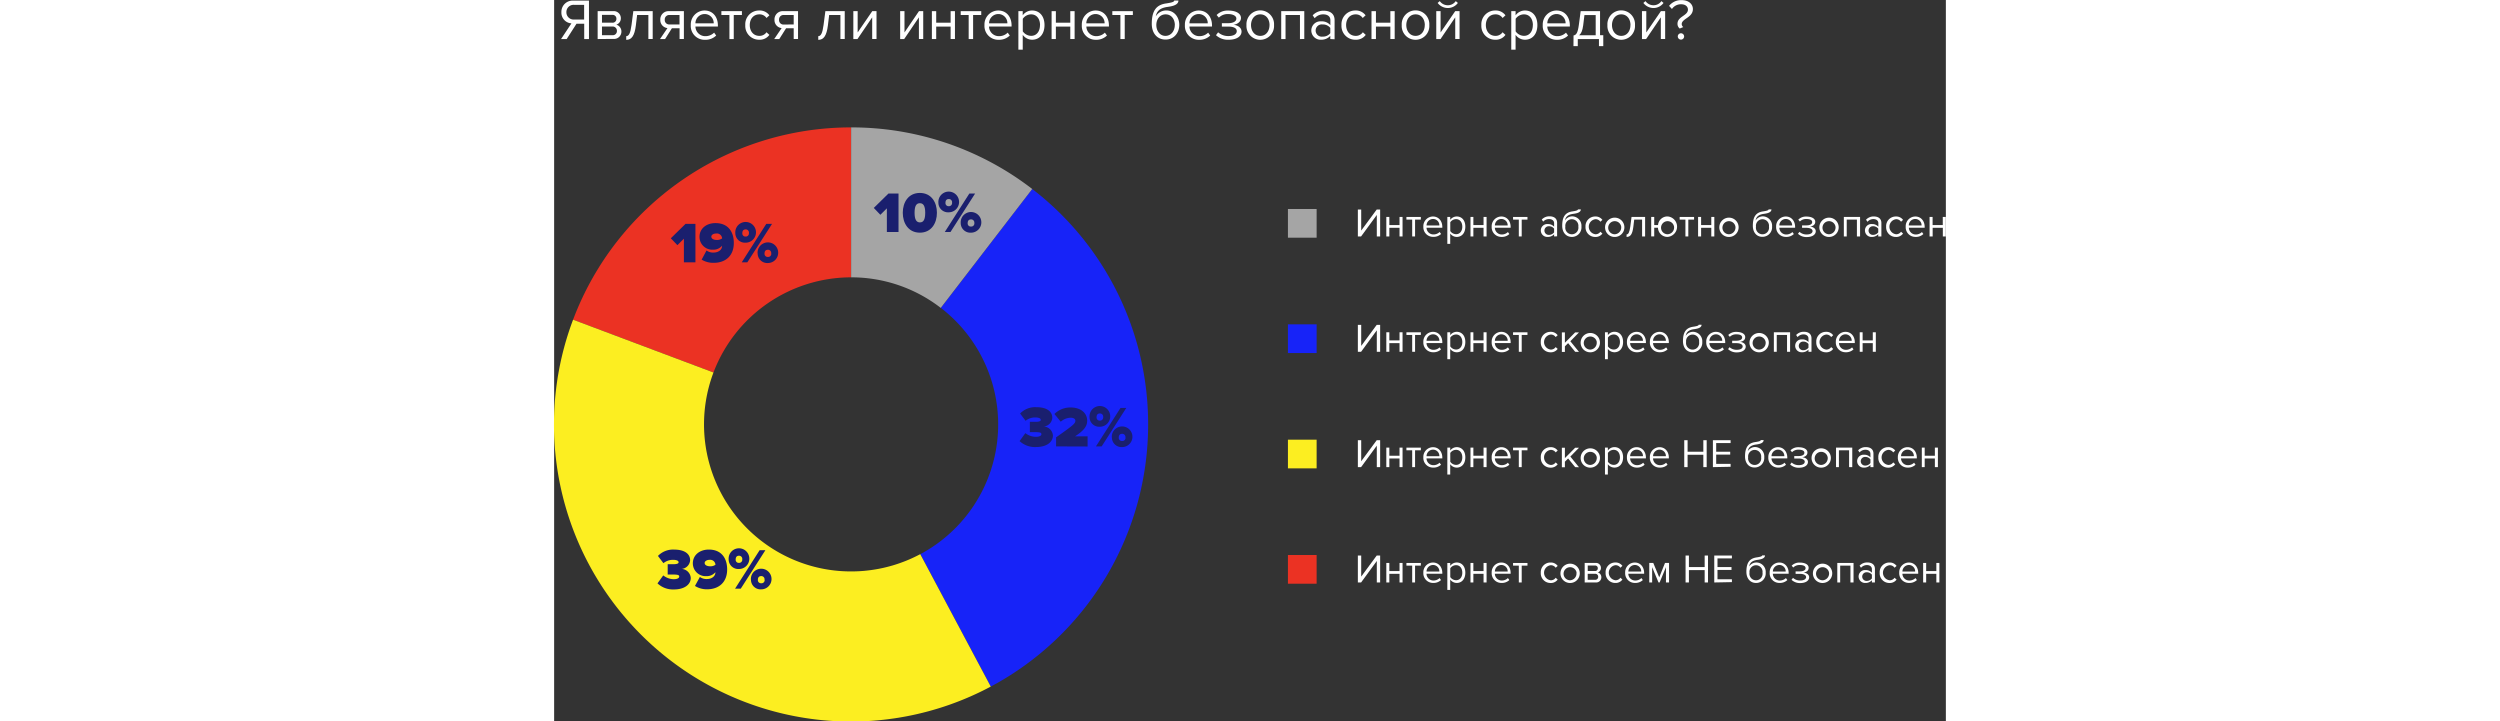 <svg id="Слой_2" data-name="Слой 2" xmlns="http://www.w3.org/2000/svg" viewBox="0 0 482.65 250.18" width="867"><rect x="0" y="0" width="482.65" height="250.18" fill="#333333" stroke="none"/><defs><style>.cls-1{fill:#1723f8;}.cls-2{fill:#eb3223;}.cls-3{fill:#fcee21;}.cls-4{fill:#fff;}.cls-5{fill:#a5a5a5;}.cls-6{fill:#1a1f6e;}</style></defs><title>what-01</title><path class="cls-1" d="M206,150.31a103,103,0,0,1-54.58,90.93L127,195.31a51,51,0,0,0,7.11-85.4L165.8,68.67A102.8,102.8,0,0,1,206,150.31Z" transform="translate(0 -3.13)"/><path class="cls-2" d="M103,47.31v52a51.09,51.09,0,0,0-47.74,33L6.57,114A103,103,0,0,1,103,47.31Z" transform="translate(0 -3.13)"/><path class="cls-3" d="M151.42,241.24A103,103,0,0,1,6.57,114l48.69,18.31a51,51,0,0,0,71.71,63Z" transform="translate(0 -3.13)"/><path class="cls-4" d="M2.4,16.67,6,11.23A3.7,3.7,0,0,1,2.52,7.35a3.89,3.89,0,0,1,4.2-4h5.36V16.67H10.43v-5.3H7.75l-3.4,5.3Zm8-6.76V4.81H6.91A2.49,2.49,0,0,0,4.25,7.35,2.51,2.51,0,0,0,6.91,9.91Z" transform="translate(0 -3.13)"/><path class="cls-4" d="M15.09,16.67V7h5.32a2.44,2.44,0,0,1,2.72,2.48,2.25,2.25,0,0,1-1.56,2.2A2.47,2.47,0,0,1,23.33,14a2.54,2.54,0,0,1-2.82,2.62Zm6.5-7a1.3,1.3,0,0,0-1.44-1.38H16.59V11h3.56A1.3,1.3,0,0,0,21.59,9.71Zm.18,4.16a1.46,1.46,0,0,0-1.56-1.5H16.59v3h3.62A1.41,1.41,0,0,0,21.77,13.87Z" transform="translate(0 -3.13)"/><path class="cls-4" d="M25,15.67c.9,0,1.46-1,1.84-3.9L27.46,7h6.72v9.66h-1.5V8.33h-3.9l-.44,3.62c-.44,3.6-1.48,5-3.34,5Z" transform="translate(0 -3.13)"/><path class="cls-4" d="M36.72,16.67l2.58-3.8A2.77,2.77,0,0,1,36.82,10a2.85,2.85,0,0,1,3.06-3H45v9.66h-1.5V12.93H40.84l-2.36,3.74Zm6.76-5.06V8.33H40A1.55,1.55,0,0,0,38.36,10,1.53,1.53,0,0,0,40,11.61Z" transform="translate(0 -3.13)"/><path class="cls-4" d="M47.39,11.83a4.83,4.83,0,0,1,4.76-5.06c2.92,0,4.64,2.28,4.64,5.18v.38H49a3.4,3.4,0,0,0,3.48,3.34,4.23,4.23,0,0,0,3-1.22l.72,1a5.25,5.25,0,0,1-3.84,1.48A4.79,4.79,0,0,1,47.39,11.83ZM52.13,8A3.22,3.22,0,0,0,49,11.23h6.34A3.13,3.13,0,0,0,52.13,8Z" transform="translate(0 -3.13)"/><path class="cls-4" d="M60.79,16.67V8.33H58V7h7.12V8.33H62.29v8.34Z" transform="translate(0 -3.13)"/><path class="cls-4" d="M66.29,11.83a4.77,4.77,0,0,1,4.82-5.06,4.13,4.13,0,0,1,3.54,1.68l-1,.92a2.86,2.86,0,0,0-2.46-1.26c-2.06,0-3.34,1.58-3.34,3.72s1.28,3.74,3.34,3.74a2.91,2.91,0,0,0,2.46-1.26l1,.92a4.13,4.13,0,0,1-3.54,1.68A4.78,4.78,0,0,1,66.29,11.83Z" transform="translate(0 -3.13)"/><path class="cls-4" d="M76.32,16.67l2.58-3.8A2.77,2.77,0,0,1,76.42,10a2.85,2.85,0,0,1,3.06-3h5.1v9.66h-1.5V12.93H80.44l-2.36,3.74Zm6.76-5.06V8.33H79.64A1.55,1.55,0,0,0,78,10a1.53,1.53,0,0,0,1.68,1.64Z" transform="translate(0 -3.13)"/><path class="cls-4" d="M91.6,15.67c.9,0,1.46-1,1.84-3.9L94.06,7h6.72v9.66h-1.5V8.33h-3.9l-.44,3.62c-.44,3.6-1.48,5-3.34,5Z" transform="translate(0 -3.13)"/><path class="cls-4" d="M103.76,16.67V7h1.5v7.38L110.32,7h1.48v9.66h-1.5V9.15l-5.1,7.52Z" transform="translate(0 -3.13)"/><path class="cls-4" d="M120,16.67V7h1.5v7.38L126.52,7H128v9.66h-1.5V9.15l-5.1,7.52Z" transform="translate(0 -3.13)"/><path class="cls-4" d="M131,16.67V7h1.5v4h5V7H139v9.66h-1.5V12.35h-5v4.32Z" transform="translate(0 -3.13)"/><path class="cls-4" d="M143.76,16.67V8.33H141V7h7.12V8.33h-2.82v8.34Z" transform="translate(0 -3.13)"/><path class="cls-4" d="M149.24,11.83A4.83,4.83,0,0,1,154,6.77c2.92,0,4.64,2.28,4.64,5.18v.38h-7.82a3.4,3.4,0,0,0,3.48,3.34,4.22,4.22,0,0,0,3-1.22l.72,1a5.25,5.25,0,0,1-3.84,1.48A4.79,4.79,0,0,1,149.24,11.83ZM154,8a3.22,3.22,0,0,0-3.16,3.22h6.34A3.13,3.13,0,0,0,154,8Z" transform="translate(0 -3.13)"/><path class="cls-4" d="M162.51,15.21v5.14H161V7h1.5V8.45a4,4,0,0,1,3.26-1.68c2.54,0,4.3,1.92,4.3,5.06s-1.76,5.08-4.3,5.08A4,4,0,0,1,162.51,15.21Zm6-3.38c0-2.14-1.16-3.72-3.1-3.72a3.57,3.57,0,0,0-2.88,1.54V14a3.59,3.59,0,0,0,2.88,1.56C167.33,15.57,168.49,14,168.49,11.83Z" transform="translate(0 -3.13)"/><path class="cls-4" d="M172.52,16.67V7H174v4h5V7h1.5v9.66h-1.5V12.35h-5v4.32Z" transform="translate(0 -3.13)"/><path class="cls-4" d="M183,11.83a4.83,4.83,0,0,1,4.76-5.06c2.92,0,4.64,2.28,4.64,5.18v.38h-7.82A3.4,3.4,0,0,0,188,15.67a4.23,4.23,0,0,0,3-1.22l.72,1a5.25,5.25,0,0,1-3.84,1.48A4.79,4.79,0,0,1,183,11.83ZM187.72,8a3.22,3.22,0,0,0-3.16,3.22h6.34A3.13,3.13,0,0,0,187.72,8Z" transform="translate(0 -3.13)"/><path class="cls-4" d="M196.38,16.67V8.33h-2.8V7h7.12V8.33h-2.82v8.34Z" transform="translate(0 -3.13)"/><path class="cls-4" d="M207.26,11.39c0-4.7,1.7-6.64,5.06-7.08,2.12-.32,2.72-.58,2.72-1h1.46c0,1.58-2.16,2-3.8,2.22-2.86.4-3.72,1.64-4.06,3.28a4.25,4.25,0,0,1,3.64-2.06c2.74,0,4.52,2.3,4.52,5s-1.78,5.1-4.76,5.1S207.26,14.59,207.26,11.39Zm8,.42c0-1.94-1.14-3.7-3.2-3.7s-3.22,1.76-3.22,3.7S210,15.57,212,15.57,215.24,13.81,215.24,11.81Z" transform="translate(0 -3.13)"/><path class="cls-4" d="M218.75,11.83a4.83,4.83,0,0,1,4.76-5.06c2.92,0,4.64,2.28,4.64,5.18v.38h-7.82a3.4,3.4,0,0,0,3.48,3.34,4.22,4.22,0,0,0,3-1.22l.72,1a5.25,5.25,0,0,1-3.84,1.48A4.79,4.79,0,0,1,218.75,11.83ZM223.49,8a3.22,3.22,0,0,0-3.16,3.22h6.34A3.13,3.13,0,0,0,223.49,8Z" transform="translate(0 -3.13)"/><path class="cls-4" d="M229.53,15.33l.74-1a5.15,5.15,0,0,0,3.62,1.3c1.72,0,2.84-.66,2.84-1.68,0-1.2-1.34-1.6-3-1.6h-2.16V11.17h2.16c1.6,0,2.86-.52,2.86-1.62,0-.92-1.22-1.54-2.82-1.54a4.28,4.28,0,0,0-3.24,1.24l-.78-.92a5.34,5.34,0,0,1,4-1.54c2.6,0,4.44.94,4.44,2.58,0,1.44-1.46,2.22-2.6,2.36,1.12.08,2.8.76,2.8,2.36s-1.64,2.82-4.42,2.82A6,6,0,0,1,229.53,15.33Z" transform="translate(0 -3.13)"/><path class="cls-4" d="M240.1,11.83a4.79,4.79,0,1,1,9.56,0,4.79,4.79,0,1,1-9.56,0Zm8,0c0-2-1.14-3.72-3.2-3.72s-3.22,1.76-3.22,3.72,1.16,3.74,3.22,3.74S248.09,13.81,248.09,11.83Z" transform="translate(0 -3.13)"/><path class="cls-4" d="M258.65,16.67V8.33h-5v8.34h-1.5V7h8v9.66Z" transform="translate(0 -3.13)"/><path class="cls-4" d="M269.17,16.67v-1.1a4.18,4.18,0,0,1-3.2,1.34,3.22,3.22,0,0,1-3.38-3.2A3.17,3.17,0,0,1,266,10.53a4,4,0,0,1,3.2,1.32V10.11c0-1.3-1-2-2.44-2a3.84,3.84,0,0,0-3,1.34l-.7-1a5.06,5.06,0,0,1,3.86-1.6c2,0,3.74.92,3.74,3.26v6.64Zm0-2V12.81a3.24,3.24,0,0,0-2.66-1.2,2.13,2.13,0,1,0,0,4.22A3.24,3.24,0,0,0,269.17,14.63Z" transform="translate(0 -3.13)"/><path class="cls-4" d="M273.05,11.83a4.77,4.77,0,0,1,4.82-5.06,4.14,4.14,0,0,1,3.54,1.68l-1,.92A2.87,2.87,0,0,0,278,8.11c-2.06,0-3.34,1.58-3.34,3.72s1.28,3.74,3.34,3.74a2.91,2.91,0,0,0,2.46-1.26l1,.92a4.14,4.14,0,0,1-3.54,1.68A4.78,4.78,0,0,1,273.05,11.83Z" transform="translate(0 -3.13)"/><path class="cls-4" d="M283.46,16.67V7H285v4h5V7h1.5v9.66H290V12.35h-5v4.32Z" transform="translate(0 -3.13)"/><path class="cls-4" d="M293.95,11.83a4.79,4.79,0,1,1,9.56,0,4.79,4.79,0,1,1-9.56,0Zm8,0c0-2-1.14-3.72-3.2-3.72s-3.22,1.76-3.22,3.72,1.16,3.74,3.22,3.74S301.93,13.81,301.93,11.83Z" transform="translate(0 -3.13)"/><path class="cls-4" d="M305.92,16.67V7h1.5v7.38L312.49,7H314v9.66h-1.5V9.15l-5.1,7.52Zm4-10.76a4.41,4.41,0,0,1-3.52-1.76l.74-.64a3.37,3.37,0,0,0,2.78,1.44,3.28,3.28,0,0,0,2.76-1.44l.74.64A4.32,4.32,0,0,1,309.95,5.91Z" transform="translate(0 -3.13)"/><path class="cls-4" d="M321.56,11.83a4.77,4.77,0,0,1,4.82-5.06,4.13,4.13,0,0,1,3.54,1.68l-1,.92a2.86,2.86,0,0,0-2.46-1.26c-2.06,0-3.34,1.58-3.34,3.72s1.28,3.74,3.34,3.74a2.91,2.91,0,0,0,2.46-1.26l1,.92a4.13,4.13,0,0,1-3.54,1.68A4.78,4.78,0,0,1,321.56,11.83Z" transform="translate(0 -3.13)"/><path class="cls-4" d="M333.43,15.21v5.14h-1.5V7h1.5V8.45a4,4,0,0,1,3.26-1.68c2.54,0,4.3,1.92,4.3,5.06s-1.76,5.08-4.3,5.08A4,4,0,0,1,333.43,15.21Zm6-3.38c0-2.14-1.16-3.72-3.1-3.72a3.57,3.57,0,0,0-2.88,1.54V14a3.59,3.59,0,0,0,2.88,1.56C338.25,15.57,339.41,14,339.41,11.83Z" transform="translate(0 -3.13)"/><path class="cls-4" d="M342.85,11.83a4.83,4.83,0,0,1,4.76-5.06c2.92,0,4.64,2.28,4.64,5.18v.38h-7.82a3.4,3.4,0,0,0,3.48,3.34,4.22,4.22,0,0,0,3-1.22l.72,1a5.25,5.25,0,0,1-3.84,1.48A4.79,4.79,0,0,1,342.85,11.83ZM347.59,8a3.22,3.22,0,0,0-3.16,3.22h6.34A3.13,3.13,0,0,0,347.59,8Z" transform="translate(0 -3.13)"/><path class="cls-4" d="M353.53,15.43c.9-.16,1.46-.8,1.84-3.66L356,7h6.72v8.34h1.12v3.78h-1.5V16.67H355v2.46h-1.5Zm3.34-3.48c-.24,1.82-.7,2.84-1.4,3.4h5.74v-7h-3.9Z" transform="translate(0 -3.13)"/><path class="cls-4" d="M365.28,11.83a4.79,4.79,0,1,1,9.56,0,4.79,4.79,0,1,1-9.56,0Zm8,0c0-2-1.14-3.72-3.2-3.72s-3.22,1.76-3.22,3.72,1.16,3.74,3.22,3.74S373.26,13.81,373.26,11.83Z" transform="translate(0 -3.13)"/><path class="cls-4" d="M377.26,16.67V7h1.5v7.38L383.82,7h1.48v9.66h-1.5V9.15l-5.1,7.52Zm4-10.76a4.41,4.41,0,0,1-3.52-1.76l.74-.64a3.36,3.36,0,0,0,2.78,1.44A3.28,3.28,0,0,0,384,3.51l.74.64A4.32,4.32,0,0,1,381.28,5.91Z" transform="translate(0 -3.13)"/><path class="cls-4" d="M389.58,11.35c0-2.54,3.62-2.76,3.62-4.88,0-1-.78-1.86-2.36-1.86a3.72,3.72,0,0,0-3.18,1.64l-1-1.08a5.31,5.31,0,0,1,4.34-2c2.44,0,3.92,1.38,3.92,3.1,0,3-3.88,3.28-3.88,5.24a1.33,1.33,0,0,0,.54,1l-1.22.52A2.06,2.06,0,0,1,389.58,11.35Zm.1,4.42a1.1,1.1,0,1,1,1.1,1.1A1.11,1.11,0,0,1,389.68,15.77Z" transform="translate(0 -3.13)"/><path class="cls-4" d="M278.73,85.13V75.79h1.16v7.3l5.38-7.3h1.19v9.34H285.3V77.68l-5.45,7.45Z" transform="translate(0 -3.13)"/><path class="cls-4" d="M288.6,85.13V78.37h1.05v2.82h3.53V78.37h1.05v6.77h-1.05v-3h-3.53v3Z" transform="translate(0 -3.13)"/><path class="cls-4" d="M297.57,85.13V79.29h-2v-.92h5v.92h-2v5.84Z" transform="translate(0 -3.13)"/><path class="cls-4" d="M301.44,81.75a3.38,3.38,0,0,1,3.33-3.54c2,0,3.25,1.6,3.25,3.63v.27h-5.48A2.38,2.38,0,0,0,305,84.43a3,3,0,0,0,2.09-.85l.5.69a3.68,3.68,0,0,1-2.69,1A3.35,3.35,0,0,1,301.44,81.75Zm3.32-2.68a2.26,2.26,0,0,0-2.21,2.26H307A2.19,2.19,0,0,0,304.76,79.07Z" transform="translate(0 -3.13)"/><path class="cls-4" d="M310.76,84.11v3.6h-1V78.37h1v1A2.83,2.83,0,0,1,313,78.2c1.78,0,3,1.34,3,3.54s-1.23,3.56-3,3.56A2.78,2.78,0,0,1,310.76,84.11Zm4.19-2.37c0-1.5-.81-2.61-2.17-2.61a2.5,2.5,0,0,0-2,1.08v3.05a2.51,2.51,0,0,0,2,1.09C314.13,84.36,314.95,83.24,314.95,81.75Z" transform="translate(0 -3.13)"/><path class="cls-4" d="M317.79,85.13V78.37h1v2.82h3.53V78.37h1.05v6.77h-1.05v-3h-3.53v3Z" transform="translate(0 -3.13)"/><path class="cls-4" d="M325.14,81.75a3.38,3.38,0,0,1,3.33-3.54c2,0,3.25,1.6,3.25,3.63v.27h-5.48a2.38,2.38,0,0,0,2.44,2.34,3,3,0,0,0,2.09-.85l.5.69a3.67,3.67,0,0,1-2.69,1A3.35,3.35,0,0,1,325.14,81.75Zm3.32-2.68a2.26,2.26,0,0,0-2.21,2.26h4.44A2.19,2.19,0,0,0,328.46,79.07Z" transform="translate(0 -3.13)"/><path class="cls-4" d="M334.55,85.13V79.29h-2v-.92h5v.92h-2v5.84Z" transform="translate(0 -3.13)"/><path class="cls-4" d="M346.79,85.13v-.77a2.92,2.92,0,0,1-2.24.94,2.25,2.25,0,0,1-2.37-2.24,2.22,2.22,0,0,1,2.37-2.23,2.83,2.83,0,0,1,2.24.92V80.54c0-.91-.73-1.43-1.71-1.43A2.68,2.68,0,0,0,343,80l-.49-.73a3.54,3.54,0,0,1,2.7-1.12c1.43,0,2.62.64,2.62,2.28v4.65Zm0-1.43V82.43a2.26,2.26,0,0,0-1.86-.84,1.49,1.49,0,1,0,0,3A2.26,2.26,0,0,0,346.79,83.71Z" transform="translate(0 -3.13)"/><path class="cls-4" d="M349.6,81.44c0-3.29,1.19-4.65,3.54-5,1.49-.22,1.91-.41,1.91-.69h1c0,1.11-1.51,1.4-2.66,1.55-2,.28-2.61,1.15-2.84,2.3a3,3,0,0,1,2.55-1.44,3.27,3.27,0,0,1,3.17,3.53A3.32,3.32,0,0,1,353,85.3C350.88,85.3,349.6,83.68,349.6,81.44Zm5.59.29a2.27,2.27,0,1,0-4.5,0,2.28,2.28,0,1,0,4.5,0Z" transform="translate(0 -3.13)"/><path class="cls-4" d="M357.68,81.75a3.34,3.34,0,0,1,3.38-3.54,2.9,2.9,0,0,1,2.48,1.18l-.7.64a2,2,0,0,0-1.72-.88,2.63,2.63,0,0,0,0,5.22,2,2,0,0,0,1.72-.88l.7.64a2.9,2.9,0,0,1-2.48,1.18A3.35,3.35,0,0,1,357.68,81.75Z" transform="translate(0 -3.13)"/><path class="cls-4" d="M364.47,81.75a3.35,3.35,0,1,1,3.35,3.56A3.32,3.32,0,0,1,364.47,81.75Zm5.59,0a2.27,2.27,0,1,0-2.24,2.62A2.35,2.35,0,0,0,370.05,81.75Z" transform="translate(0 -3.13)"/><path class="cls-4" d="M371.92,84.43c.63,0,1-.73,1.29-2.73l.43-3.33h4.71v6.77H377.3V79.29h-2.73l-.31,2.54c-.31,2.52-1,3.47-2.34,3.47Z" transform="translate(0 -3.13)"/><path class="cls-4" d="M382.81,82.11h-1.3v3h-1.05V78.37h1.05v2.82h1.32a3.26,3.26,0,0,1,3.31-3,3.56,3.56,0,0,1,0,7.1A3.27,3.27,0,0,1,382.81,82.11Zm5.58-.36a2.27,2.27,0,1,0-2.26,2.62A2.35,2.35,0,0,0,388.39,81.75Z" transform="translate(0 -3.13)"/><path class="cls-4" d="M392.33,85.13V79.29h-2v-.92h5v.92h-2v5.84Z" transform="translate(0 -3.13)"/><path class="cls-4" d="M396.72,85.13V78.37h1.05v2.82h3.53V78.37h1.05v6.77H401.3v-3h-3.53v3Z" transform="translate(0 -3.13)"/><path class="cls-4" d="M404.09,81.75a3.35,3.35,0,1,1,3.35,3.56A3.32,3.32,0,0,1,404.09,81.75Zm5.59,0a2.27,2.27,0,1,0-2.24,2.62A2.35,2.35,0,0,0,409.68,81.75Z" transform="translate(0 -3.13)"/><path class="cls-4" d="M415.71,81.44c0-3.29,1.19-4.65,3.54-5,1.48-.22,1.91-.41,1.91-.69h1c0,1.11-1.51,1.4-2.66,1.55-2,.28-2.61,1.15-2.84,2.3a3,3,0,0,1,2.55-1.44,3.27,3.27,0,0,1,3.17,3.53,3.32,3.32,0,0,1-3.33,3.57C417,85.3,415.71,83.68,415.71,81.44Zm5.59.29a2.27,2.27,0,1,0-4.5,0,2.28,2.28,0,1,0,4.5,0Z" transform="translate(0 -3.13)"/><path class="cls-4" d="M423.79,81.75a3.38,3.38,0,0,1,3.33-3.54c2,0,3.25,1.6,3.25,3.63v.27H424.9a2.38,2.38,0,0,0,2.44,2.34,3,3,0,0,0,2.09-.85l.5.69a3.67,3.67,0,0,1-2.69,1A3.35,3.35,0,0,1,423.79,81.75Zm3.32-2.68a2.26,2.26,0,0,0-2.21,2.26h4.44A2.19,2.19,0,0,0,427.11,79.07Z" transform="translate(0 -3.13)"/><path class="cls-4" d="M431.36,84.2l.52-.67a3.6,3.6,0,0,0,2.54.91c1.2,0,2-.46,2-1.18s-.94-1.12-2.13-1.12h-1.51v-.85h1.51c1.12,0,2-.36,2-1.13s-.85-1.08-2-1.08a3,3,0,0,0-2.27.87l-.55-.64a3.73,3.73,0,0,1,2.77-1.08c1.82,0,3.11.66,3.11,1.81s-1,1.55-1.82,1.65c.78.06,2,.53,2,1.65s-1.15,2-3.1,2A4.19,4.19,0,0,1,431.36,84.2Z" transform="translate(0 -3.13)"/><path class="cls-4" d="M438.79,81.75a3.35,3.35,0,1,1,3.35,3.56A3.32,3.32,0,0,1,438.79,81.75Zm5.59,0a2.27,2.27,0,1,0-2.24,2.62A2.35,2.35,0,0,0,444.38,81.75Z" transform="translate(0 -3.13)"/><path class="cls-4" d="M451.8,85.13V79.29h-3.53v5.84h-1V78.37h5.63v6.77Z" transform="translate(0 -3.13)"/><path class="cls-4" d="M459.2,85.13v-.77a2.93,2.93,0,0,1-2.24.94,2.25,2.25,0,0,1-2.37-2.24A2.22,2.22,0,0,1,457,80.83a2.83,2.83,0,0,1,2.24.92V80.54c0-.91-.73-1.43-1.71-1.43a2.69,2.69,0,0,0-2.07.94l-.49-.73a3.54,3.54,0,0,1,2.7-1.12c1.43,0,2.62.64,2.62,2.28v4.65Zm0-1.43V82.43a2.27,2.27,0,0,0-1.86-.84,1.49,1.49,0,1,0,0,3A2.27,2.27,0,0,0,459.2,83.71Z" transform="translate(0 -3.13)"/><path class="cls-4" d="M461.94,81.75a3.34,3.34,0,0,1,3.38-3.54,2.9,2.9,0,0,1,2.48,1.18l-.7.64a2,2,0,0,0-1.72-.88,2.63,2.63,0,0,0,0,5.22,2,2,0,0,0,1.72-.88l.7.64a2.9,2.9,0,0,1-2.48,1.18A3.35,3.35,0,0,1,461.94,81.75Z" transform="translate(0 -3.13)"/><path class="cls-4" d="M468.72,81.75a3.38,3.38,0,0,1,3.33-3.54c2,0,3.25,1.6,3.25,3.63v.27h-5.48a2.38,2.38,0,0,0,2.44,2.34,3,3,0,0,0,2.09-.85l.5.69a3.67,3.67,0,0,1-2.69,1A3.35,3.35,0,0,1,468.72,81.75ZM472,79.07a2.26,2.26,0,0,0-2.21,2.26h4.44A2.19,2.19,0,0,0,472,79.07Z" transform="translate(0 -3.13)"/><path class="cls-4" d="M477,85.13V78.37h1.05v2.82h3.53V78.37h1.05v6.77H481.6v-3h-3.53v3Z" transform="translate(0 -3.13)"/><rect class="cls-5" x="254.48" y="72.48" width="9.95" height="9.95"/><path class="cls-4" d="M278.73,125.13v-9.34h1.16v7.3l5.38-7.3h1.19v9.34H285.3v-7.45l-5.45,7.45Z" transform="translate(0 -3.13)"/><path class="cls-4" d="M288.6,125.13v-6.77h1.05v2.82h3.53v-2.82h1.05v6.77h-1.05v-3h-3.53v3Z" transform="translate(0 -3.13)"/><path class="cls-4" d="M297.57,125.13v-5.84h-2v-.92h5v.92h-2v5.84Z" transform="translate(0 -3.13)"/><path class="cls-4" d="M301.44,121.75a3.38,3.38,0,0,1,3.33-3.54c2,0,3.25,1.6,3.25,3.63v.27h-5.48a2.38,2.38,0,0,0,2.44,2.34,3,3,0,0,0,2.09-.85l.5.69a3.68,3.68,0,0,1-2.69,1A3.35,3.35,0,0,1,301.44,121.75Zm3.32-2.68a2.26,2.26,0,0,0-2.21,2.26H307A2.19,2.19,0,0,0,304.76,119.07Z" transform="translate(0 -3.13)"/><path class="cls-4" d="M310.76,124.11v3.6h-1v-9.34h1v1A2.83,2.83,0,0,1,313,118.2c1.78,0,3,1.34,3,3.54s-1.23,3.56-3,3.56A2.78,2.78,0,0,1,310.76,124.11Zm4.19-2.37c0-1.5-.81-2.61-2.17-2.61a2.5,2.5,0,0,0-2,1.08v3.05a2.51,2.51,0,0,0,2,1.09C314.13,124.36,314.95,123.24,314.95,121.75Z" transform="translate(0 -3.13)"/><path class="cls-4" d="M317.79,125.13v-6.77h1v2.82h3.53v-2.82h1.05v6.77h-1.05v-3h-3.53v3Z" transform="translate(0 -3.13)"/><path class="cls-4" d="M325.14,121.75a3.38,3.38,0,0,1,3.33-3.54c2,0,3.25,1.6,3.25,3.63v.27h-5.48a2.38,2.38,0,0,0,2.44,2.34,3,3,0,0,0,2.09-.85l.5.69a3.67,3.67,0,0,1-2.69,1A3.35,3.35,0,0,1,325.14,121.75Zm3.32-2.68a2.26,2.26,0,0,0-2.21,2.26h4.44A2.19,2.19,0,0,0,328.46,119.07Z" transform="translate(0 -3.13)"/><path class="cls-4" d="M334.55,125.13v-5.84h-2v-.92h5v.92h-2v5.84Z" transform="translate(0 -3.13)"/><path class="cls-4" d="M342.17,121.75a3.34,3.34,0,0,1,3.38-3.54,2.9,2.9,0,0,1,2.48,1.18l-.7.64a2,2,0,0,0-1.72-.88,2.63,2.63,0,0,0,0,5.22,2,2,0,0,0,1.72-.88l.7.64a2.9,2.9,0,0,1-2.48,1.18A3.35,3.35,0,0,1,342.17,121.75Z" transform="translate(0 -3.13)"/><path class="cls-4" d="M354.09,125.13l-2.44-3-1.12,1.11v1.93h-1.05v-6.77h1.05V122l3.56-3.6h1.33l-3,3.07,3,3.7Z" transform="translate(0 -3.13)"/><path class="cls-4" d="M356,121.75a3.35,3.35,0,1,1,3.35,3.56A3.32,3.32,0,0,1,356,121.75Zm5.59,0a2.27,2.27,0,1,0-2.24,2.62A2.35,2.35,0,0,0,361.56,121.75Z" transform="translate(0 -3.13)"/><path class="cls-4" d="M365.43,124.11v3.6h-1v-9.34h1v1a2.83,2.83,0,0,1,2.28-1.18c1.78,0,3,1.34,3,3.54s-1.23,3.56-3,3.56A2.78,2.78,0,0,1,365.43,124.11Zm4.19-2.37c0-1.5-.81-2.61-2.17-2.61a2.5,2.5,0,0,0-2,1.08v3.05a2.51,2.51,0,0,0,2,1.09C368.81,124.36,369.62,123.24,369.62,121.75Z" transform="translate(0 -3.13)"/><path class="cls-4" d="M372.05,121.75a3.38,3.38,0,0,1,3.33-3.54c2,0,3.25,1.6,3.25,3.63v.27h-5.48a2.38,2.38,0,0,0,2.44,2.34,3,3,0,0,0,2.09-.85l.5.69a3.68,3.68,0,0,1-2.69,1A3.35,3.35,0,0,1,372.05,121.75Zm3.32-2.68a2.26,2.26,0,0,0-2.21,2.26h4.44A2.19,2.19,0,0,0,375.38,119.07Z" transform="translate(0 -3.13)"/><path class="cls-4" d="M380,121.75a3.38,3.38,0,0,1,3.33-3.54c2,0,3.25,1.6,3.25,3.63v.27h-5.48a2.38,2.38,0,0,0,2.44,2.34,3,3,0,0,0,2.09-.85l.5.69a3.67,3.67,0,0,1-2.69,1A3.35,3.35,0,0,1,380,121.75Zm3.32-2.68a2.26,2.26,0,0,0-2.21,2.26h4.44A2.19,2.19,0,0,0,383.3,119.07Z" transform="translate(0 -3.13)"/><path class="cls-4" d="M391.48,121.44c0-3.29,1.19-4.65,3.54-5,1.49-.22,1.91-.41,1.91-.69h1c0,1.11-1.51,1.4-2.66,1.55-2,.28-2.61,1.15-2.84,2.3A3,3,0,0,1,395,118.2a3.27,3.27,0,0,1,3.17,3.53,3.32,3.32,0,0,1-3.33,3.57C392.75,125.3,391.48,123.68,391.48,121.44Zm5.59.29a2.27,2.27,0,1,0-4.5,0,2.28,2.28,0,1,0,4.5,0Z" transform="translate(0 -3.13)"/><path class="cls-4" d="M399.55,121.75a3.38,3.38,0,0,1,3.33-3.54c2,0,3.25,1.6,3.25,3.63v.27h-5.48a2.38,2.38,0,0,0,2.44,2.34,3,3,0,0,0,2.09-.85l.5.69a3.67,3.67,0,0,1-2.69,1A3.35,3.35,0,0,1,399.55,121.75Zm3.32-2.68a2.26,2.26,0,0,0-2.21,2.26h4.44A2.19,2.19,0,0,0,402.87,119.07Z" transform="translate(0 -3.13)"/><path class="cls-4" d="M407.12,124.2l.52-.67a3.61,3.61,0,0,0,2.54.91c1.21,0,2-.46,2-1.18s-.94-1.12-2.13-1.12h-1.51v-.85H410c1.12,0,2-.36,2-1.13s-.85-1.08-2-1.08a3,3,0,0,0-2.27.87l-.55-.64a3.74,3.74,0,0,1,2.77-1.08c1.82,0,3.11.66,3.11,1.81s-1,1.55-1.82,1.65c.78.06,2,.53,2,1.65s-1.15,2-3.1,2A4.19,4.19,0,0,1,407.12,124.2Z" transform="translate(0 -3.13)"/><path class="cls-4" d="M414.56,121.75a3.35,3.35,0,1,1,3.35,3.56A3.32,3.32,0,0,1,414.56,121.75Zm5.59,0a2.27,2.27,0,1,0-2.24,2.62A2.35,2.35,0,0,0,420.15,121.75Z" transform="translate(0 -3.13)"/><path class="cls-4" d="M427.57,125.13v-5.84H424v5.84h-1v-6.77h5.63v6.77Z" transform="translate(0 -3.13)"/><path class="cls-4" d="M435,125.13v-.77a2.92,2.92,0,0,1-2.24.94,2.25,2.25,0,0,1-2.37-2.24,2.22,2.22,0,0,1,2.37-2.23,2.83,2.83,0,0,1,2.24.92v-1.22c0-.91-.73-1.43-1.71-1.43a2.68,2.68,0,0,0-2.07.94l-.49-.73a3.54,3.54,0,0,1,2.7-1.12c1.43,0,2.62.64,2.62,2.28v4.65Zm0-1.43v-1.27a2.26,2.26,0,0,0-1.86-.84,1.49,1.49,0,1,0,0,3A2.26,2.26,0,0,0,435,123.71Z" transform="translate(0 -3.13)"/><path class="cls-4" d="M437.71,121.75a3.34,3.34,0,0,1,3.38-3.54,2.9,2.9,0,0,1,2.48,1.18l-.7.64a2,2,0,0,0-1.72-.88,2.63,2.63,0,0,0,0,5.22,2,2,0,0,0,1.72-.88l.7.64a2.9,2.9,0,0,1-2.48,1.18A3.35,3.35,0,0,1,437.71,121.75Z" transform="translate(0 -3.13)"/><path class="cls-4" d="M444.49,121.75a3.38,3.38,0,0,1,3.33-3.54c2,0,3.25,1.6,3.25,3.63v.27h-5.48a2.38,2.38,0,0,0,2.44,2.34,3,3,0,0,0,2.09-.85l.5.69a3.68,3.68,0,0,1-2.69,1A3.35,3.35,0,0,1,444.49,121.75Zm3.32-2.68a2.26,2.26,0,0,0-2.21,2.26H450A2.19,2.19,0,0,0,447.81,119.07Z" transform="translate(0 -3.13)"/><path class="cls-4" d="M452.78,125.13v-6.77h1v2.82h3.53v-2.82h1.05v6.77h-1.05v-3h-3.53v3Z" transform="translate(0 -3.13)"/><rect class="cls-1" x="254.48" y="112.48" width="9.95" height="9.95"/><path class="cls-4" d="M278.73,165.13v-9.34h1.16v7.3l5.38-7.3h1.19v9.34H285.3v-7.45l-5.45,7.45Z" transform="translate(0 -3.13)"/><path class="cls-4" d="M288.6,165.13v-6.77h1.05v2.82h3.53v-2.82h1.05v6.77h-1.05v-3h-3.53v3Z" transform="translate(0 -3.13)"/><path class="cls-4" d="M297.57,165.13v-5.84h-2v-.92h5v.92h-2v5.84Z" transform="translate(0 -3.13)"/><path class="cls-4" d="M301.44,161.75a3.38,3.38,0,0,1,3.33-3.54c2,0,3.25,1.6,3.25,3.63v.27h-5.48a2.38,2.38,0,0,0,2.44,2.34,3,3,0,0,0,2.09-.85l.5.69a3.68,3.68,0,0,1-2.69,1A3.35,3.35,0,0,1,301.44,161.75Zm3.32-2.68a2.26,2.26,0,0,0-2.21,2.26H307A2.19,2.19,0,0,0,304.76,159.07Z" transform="translate(0 -3.13)"/><path class="cls-4" d="M310.76,164.11v3.6h-1v-9.34h1v1A2.83,2.83,0,0,1,313,158.2c1.78,0,3,1.34,3,3.54s-1.23,3.56-3,3.56A2.78,2.78,0,0,1,310.76,164.11Zm4.19-2.37c0-1.5-.81-2.61-2.17-2.61a2.5,2.5,0,0,0-2,1.08v3.05a2.51,2.51,0,0,0,2,1.09C314.13,164.36,314.95,163.24,314.95,161.75Z" transform="translate(0 -3.13)"/><path class="cls-4" d="M317.79,165.13v-6.77h1v2.82h3.53v-2.82h1.05v6.77h-1.05v-3h-3.53v3Z" transform="translate(0 -3.13)"/><path class="cls-4" d="M325.14,161.75a3.38,3.38,0,0,1,3.33-3.54c2,0,3.25,1.6,3.25,3.63v.27h-5.48a2.38,2.38,0,0,0,2.44,2.34,3,3,0,0,0,2.09-.85l.5.69a3.67,3.67,0,0,1-2.69,1A3.35,3.35,0,0,1,325.14,161.75Zm3.32-2.68a2.26,2.26,0,0,0-2.21,2.26h4.44A2.19,2.19,0,0,0,328.46,159.07Z" transform="translate(0 -3.13)"/><path class="cls-4" d="M334.55,165.13v-5.84h-2v-.92h5v.92h-2v5.84Z" transform="translate(0 -3.13)"/><path class="cls-4" d="M342.17,161.75a3.34,3.34,0,0,1,3.38-3.54,2.9,2.9,0,0,1,2.48,1.18l-.7.64a2,2,0,0,0-1.72-.88,2.63,2.63,0,0,0,0,5.22,2,2,0,0,0,1.72-.88l.7.64a2.9,2.9,0,0,1-2.48,1.18A3.35,3.35,0,0,1,342.17,161.75Z" transform="translate(0 -3.13)"/><path class="cls-4" d="M354.09,165.13l-2.44-3-1.12,1.11v1.93h-1.05v-6.77h1.05V162l3.56-3.6h1.33l-3,3.07,3,3.7Z" transform="translate(0 -3.13)"/><path class="cls-4" d="M356,161.75a3.35,3.35,0,1,1,3.35,3.56A3.32,3.32,0,0,1,356,161.75Zm5.59,0a2.27,2.27,0,1,0-2.24,2.62A2.35,2.35,0,0,0,361.56,161.75Z" transform="translate(0 -3.13)"/><path class="cls-4" d="M365.43,164.11v3.6h-1v-9.34h1v1a2.83,2.83,0,0,1,2.28-1.18c1.78,0,3,1.34,3,3.54s-1.23,3.56-3,3.56A2.78,2.78,0,0,1,365.43,164.11Zm4.19-2.37c0-1.5-.81-2.61-2.17-2.61a2.5,2.5,0,0,0-2,1.08v3.05a2.51,2.51,0,0,0,2,1.09C368.81,164.36,369.62,163.24,369.62,161.75Z" transform="translate(0 -3.13)"/><path class="cls-4" d="M372.05,161.75a3.38,3.38,0,0,1,3.33-3.54c2,0,3.25,1.6,3.25,3.63v.27h-5.48a2.38,2.38,0,0,0,2.44,2.34,3,3,0,0,0,2.09-.85l.5.69a3.68,3.68,0,0,1-2.69,1A3.35,3.35,0,0,1,372.05,161.75Zm3.32-2.68a2.26,2.26,0,0,0-2.21,2.26h4.44A2.19,2.19,0,0,0,375.38,159.07Z" transform="translate(0 -3.13)"/><path class="cls-4" d="M380,161.75a3.38,3.38,0,0,1,3.33-3.54c2,0,3.25,1.6,3.25,3.63v.27h-5.48a2.38,2.38,0,0,0,2.44,2.34,3,3,0,0,0,2.09-.85l.5.69a3.67,3.67,0,0,1-2.69,1A3.35,3.35,0,0,1,380,161.75Zm3.32-2.68a2.26,2.26,0,0,0-2.21,2.26h4.44A2.19,2.19,0,0,0,383.3,159.07Z" transform="translate(0 -3.13)"/><path class="cls-4" d="M398.54,165.13v-4.29h-5.46v4.29h-1.16v-9.34h1.16v4h5.46v-4h1.16v9.34Z" transform="translate(0 -3.13)"/><path class="cls-4" d="M401.86,165.13v-9.34H408v1h-5v3h4.86v1H403v3.22h5v1Z" transform="translate(0 -3.13)"/><path class="cls-4" d="M413,161.44c0-3.29,1.19-4.65,3.54-5,1.49-.22,1.91-.41,1.91-.69h1c0,1.11-1.51,1.4-2.66,1.55-2,.28-2.61,1.15-2.84,2.3a3,3,0,0,1,2.55-1.44,3.27,3.27,0,0,1,3.17,3.53,3.32,3.32,0,0,1-3.33,3.57C414.28,165.3,413,163.68,413,161.44Zm5.59.29a2.27,2.27,0,1,0-4.5,0,2.28,2.28,0,1,0,4.5,0Z" transform="translate(0 -3.13)"/><path class="cls-4" d="M421.08,161.75a3.38,3.38,0,0,1,3.33-3.54c2,0,3.25,1.6,3.25,3.63v.27h-5.48a2.38,2.38,0,0,0,2.44,2.34,3,3,0,0,0,2.09-.85l.5.69a3.68,3.68,0,0,1-2.69,1A3.35,3.35,0,0,1,421.08,161.75Zm3.32-2.68a2.26,2.26,0,0,0-2.21,2.26h4.44A2.19,2.19,0,0,0,424.4,159.07Z" transform="translate(0 -3.13)"/><path class="cls-4" d="M428.65,164.2l.52-.67a3.61,3.61,0,0,0,2.54.91c1.21,0,2-.46,2-1.18s-.94-1.12-2.13-1.12h-1.51v-.85h1.51c1.12,0,2-.36,2-1.13s-.85-1.08-2-1.08a3,3,0,0,0-2.27.87l-.55-.64a3.74,3.74,0,0,1,2.77-1.08c1.82,0,3.11.66,3.11,1.81s-1,1.55-1.82,1.65c.78.06,2,.53,2,1.65s-1.15,2-3.1,2A4.19,4.19,0,0,1,428.65,164.2Z" transform="translate(0 -3.13)"/><path class="cls-4" d="M436.08,161.75a3.35,3.35,0,1,1,3.35,3.56A3.32,3.32,0,0,1,436.08,161.75Zm5.59,0a2.27,2.27,0,1,0-2.24,2.62A2.35,2.35,0,0,0,441.67,161.75Z" transform="translate(0 -3.13)"/><path class="cls-4" d="M449.09,165.13v-5.84h-3.53v5.84h-1v-6.77h5.63v6.77Z" transform="translate(0 -3.13)"/><path class="cls-4" d="M456.49,165.13v-.77a2.92,2.92,0,0,1-2.24.94,2.25,2.25,0,0,1-2.37-2.24,2.22,2.22,0,0,1,2.37-2.23,2.83,2.83,0,0,1,2.24.92v-1.22c0-.91-.73-1.43-1.71-1.43a2.68,2.68,0,0,0-2.07.94l-.49-.73a3.54,3.54,0,0,1,2.7-1.12c1.43,0,2.62.64,2.62,2.28v4.65Zm0-1.43v-1.27a2.26,2.26,0,0,0-1.86-.84,1.49,1.49,0,1,0,0,3A2.26,2.26,0,0,0,456.49,163.71Z" transform="translate(0 -3.13)"/><path class="cls-4" d="M459.23,161.75a3.34,3.34,0,0,1,3.38-3.54,2.9,2.9,0,0,1,2.48,1.18l-.7.64a2,2,0,0,0-1.72-.88,2.63,2.63,0,0,0,0,5.22,2,2,0,0,0,1.72-.88l.7.64a2.9,2.9,0,0,1-2.48,1.18A3.35,3.35,0,0,1,459.23,161.75Z" transform="translate(0 -3.13)"/><path class="cls-4" d="M466,161.75a3.38,3.38,0,0,1,3.33-3.54c2,0,3.25,1.6,3.25,3.63v.27h-5.48a2.38,2.38,0,0,0,2.44,2.34,3,3,0,0,0,2.09-.85l.5.69a3.68,3.68,0,0,1-2.69,1A3.35,3.35,0,0,1,466,161.75Zm3.32-2.68a2.26,2.26,0,0,0-2.21,2.26h4.44A2.19,2.19,0,0,0,469.33,159.07Z" transform="translate(0 -3.13)"/><path class="cls-4" d="M474.31,165.13v-6.77h1v2.82h3.53v-2.82h1.05v6.77h-1.05v-3h-3.53v3Z" transform="translate(0 -3.13)"/><rect class="cls-3" x="254.48" y="152.48" width="9.95" height="9.95"/><path class="cls-4" d="M278.73,205.13v-9.34h1.16v7.3l5.38-7.3h1.19v9.34H285.3v-7.45l-5.45,7.45Z" transform="translate(0 -3.13)"/><path class="cls-4" d="M288.6,205.13v-6.77h1.05v2.82h3.53v-2.82h1.05v6.77h-1.05v-3h-3.53v3Z" transform="translate(0 -3.13)"/><path class="cls-4" d="M297.57,205.13v-5.84h-2v-.92h5v.92h-2v5.84Z" transform="translate(0 -3.13)"/><path class="cls-4" d="M301.44,201.75a3.38,3.38,0,0,1,3.33-3.54c2,0,3.25,1.6,3.25,3.63v.27h-5.48a2.38,2.38,0,0,0,2.44,2.34,3,3,0,0,0,2.09-.85l.5.69a3.68,3.68,0,0,1-2.69,1A3.35,3.35,0,0,1,301.44,201.75Zm3.32-2.68a2.26,2.26,0,0,0-2.21,2.26H307A2.19,2.19,0,0,0,304.76,199.07Z" transform="translate(0 -3.13)"/><path class="cls-4" d="M310.76,204.11v3.6h-1v-9.34h1v1A2.83,2.83,0,0,1,313,198.2c1.78,0,3,1.34,3,3.54s-1.23,3.56-3,3.56A2.78,2.78,0,0,1,310.76,204.11Zm4.19-2.37c0-1.5-.81-2.61-2.17-2.61a2.5,2.5,0,0,0-2,1.08v3.05a2.51,2.51,0,0,0,2,1.09C314.13,204.36,314.95,203.24,314.95,201.75Z" transform="translate(0 -3.13)"/><path class="cls-4" d="M317.79,205.13v-6.77h1v2.82h3.53v-2.82h1.05v6.77h-1.05v-3h-3.53v3Z" transform="translate(0 -3.13)"/><path class="cls-4" d="M325.14,201.75a3.38,3.38,0,0,1,3.33-3.54c2,0,3.25,1.6,3.25,3.63v.27h-5.48a2.38,2.38,0,0,0,2.44,2.34,3,3,0,0,0,2.09-.85l.5.69a3.67,3.67,0,0,1-2.69,1A3.35,3.35,0,0,1,325.14,201.75Zm3.32-2.68a2.26,2.26,0,0,0-2.21,2.26h4.44A2.19,2.19,0,0,0,328.46,199.07Z" transform="translate(0 -3.13)"/><path class="cls-4" d="M334.55,205.13v-5.84h-2v-.92h5v.92h-2v5.84Z" transform="translate(0 -3.13)"/><path class="cls-4" d="M342.17,201.75a3.34,3.34,0,0,1,3.38-3.54,2.9,2.9,0,0,1,2.48,1.18l-.7.64a2,2,0,0,0-1.72-.88,2.63,2.63,0,0,0,0,5.22,2,2,0,0,0,1.72-.88l.7.64a2.9,2.9,0,0,1-2.48,1.18A3.35,3.35,0,0,1,342.17,201.75Z" transform="translate(0 -3.13)"/><path class="cls-4" d="M349,201.75a3.35,3.35,0,1,1,3.35,3.56A3.32,3.32,0,0,1,349,201.75Zm5.59,0a2.27,2.27,0,1,0-2.24,2.62A2.35,2.35,0,0,0,354.54,201.75Z" transform="translate(0 -3.13)"/><path class="cls-4" d="M357.39,205.13v-6.77h3.73a1.71,1.71,0,0,1,1.91,1.74,1.58,1.58,0,0,1-1.09,1.54,1.73,1.73,0,0,1,1.23,1.65,1.78,1.78,0,0,1-2,1.83Zm4.55-4.87a.91.91,0,0,0-1-1h-2.49v1.9h2.49A.91.91,0,0,0,361.94,200.26Zm.13,2.91a1,1,0,0,0-1.09-1.05h-2.54v2.09H361A1,1,0,0,0,362.07,203.17Z" transform="translate(0 -3.13)"/><path class="cls-4" d="M364.65,201.75A3.34,3.34,0,0,1,368,198.2a2.9,2.9,0,0,1,2.48,1.18l-.7.64a2,2,0,0,0-1.72-.88,2.63,2.63,0,0,0,0,5.22,2,2,0,0,0,1.72-.88l.7.64A2.9,2.9,0,0,1,368,205.3,3.35,3.35,0,0,1,364.65,201.75Z" transform="translate(0 -3.13)"/><path class="cls-4" d="M371.43,201.75a3.38,3.38,0,0,1,3.33-3.54c2,0,3.25,1.6,3.25,3.63v.27h-5.48a2.38,2.38,0,0,0,2.44,2.34,3,3,0,0,0,2.09-.85l.5.69a3.68,3.68,0,0,1-2.69,1A3.35,3.35,0,0,1,371.43,201.75Zm3.32-2.68a2.26,2.26,0,0,0-2.21,2.26H377A2.19,2.19,0,0,0,374.75,199.07Z" transform="translate(0 -3.13)"/><path class="cls-4" d="M385.58,205.13v-5.31l-2.2,5.31H383l-2.21-5.31v5.31h-1v-6.77h1.39l2.07,5,2-5h1.4v6.77Z" transform="translate(0 -3.13)"/><path class="cls-4" d="M399,205.13v-4.29h-5.46v4.29h-1.16v-9.34h1.16v4H399v-4h1.16v9.34Z" transform="translate(0 -3.13)"/><path class="cls-4" d="M402.33,205.13v-9.34h6.12v1h-5v3h4.86v1h-4.86v3.22h5v1Z" transform="translate(0 -3.13)"/><path class="cls-4" d="M413.47,201.44c0-3.29,1.19-4.65,3.54-5,1.48-.22,1.91-.41,1.91-.69h1c0,1.11-1.51,1.4-2.66,1.55-2,.28-2.61,1.15-2.84,2.3A3,3,0,0,1,417,198.2a3.27,3.27,0,0,1,3.17,3.53,3.32,3.32,0,0,1-3.33,3.57C414.75,205.3,413.47,203.68,413.47,201.44Zm5.59.29a2.27,2.27,0,1,0-4.5,0,2.28,2.28,0,1,0,4.5,0Z" transform="translate(0 -3.13)"/><path class="cls-4" d="M421.55,201.75a3.38,3.38,0,0,1,3.33-3.54c2,0,3.25,1.6,3.25,3.63v.27h-5.48a2.38,2.38,0,0,0,2.44,2.34,3,3,0,0,0,2.09-.85l.5.69a3.68,3.68,0,0,1-2.69,1A3.35,3.35,0,0,1,421.55,201.75Zm3.32-2.68a2.26,2.26,0,0,0-2.21,2.26h4.44A2.19,2.19,0,0,0,424.87,199.07Z" transform="translate(0 -3.13)"/><path class="cls-4" d="M429.12,204.2l.52-.67a3.6,3.6,0,0,0,2.54.91c1.2,0,2-.46,2-1.18s-.94-1.12-2.13-1.12h-1.51v-.85H432c1.12,0,2-.36,2-1.13s-.85-1.08-2-1.08a3,3,0,0,0-2.27.87l-.55-.64a3.73,3.73,0,0,1,2.77-1.08c1.82,0,3.11.66,3.11,1.81s-1,1.55-1.82,1.65c.78.06,2,.53,2,1.65s-1.15,2-3.1,2A4.19,4.19,0,0,1,429.12,204.2Z" transform="translate(0 -3.13)"/><path class="cls-4" d="M436.55,201.75a3.35,3.35,0,1,1,3.35,3.56A3.32,3.32,0,0,1,436.55,201.75Zm5.59,0a2.27,2.27,0,1,0-2.24,2.62A2.35,2.35,0,0,0,442.14,201.75Z" transform="translate(0 -3.13)"/><path class="cls-4" d="M449.56,205.13v-5.84H446v5.84H445v-6.77h5.63v6.77Z" transform="translate(0 -3.13)"/><path class="cls-4" d="M457,205.13v-.77a2.93,2.93,0,0,1-2.24.94,2.25,2.25,0,0,1-2.37-2.24,2.22,2.22,0,0,1,2.37-2.23,2.83,2.83,0,0,1,2.24.92v-1.22c0-.91-.73-1.43-1.71-1.43a2.69,2.69,0,0,0-2.07.94l-.49-.73a3.54,3.54,0,0,1,2.7-1.12c1.43,0,2.62.64,2.62,2.28v4.65Zm0-1.43v-1.27a2.27,2.27,0,0,0-1.86-.84,1.49,1.49,0,1,0,0,3A2.27,2.27,0,0,0,457,203.71Z" transform="translate(0 -3.13)"/><path class="cls-4" d="M459.7,201.75a3.34,3.34,0,0,1,3.38-3.54,2.9,2.9,0,0,1,2.48,1.18l-.7.64a2,2,0,0,0-1.72-.88,2.63,2.63,0,0,0,0,5.22,2,2,0,0,0,1.72-.88l.7.64a2.9,2.9,0,0,1-2.48,1.18A3.35,3.35,0,0,1,459.7,201.75Z" transform="translate(0 -3.13)"/><path class="cls-4" d="M466.48,201.75a3.38,3.38,0,0,1,3.33-3.54c2,0,3.25,1.6,3.25,3.63v.27h-5.48a2.38,2.38,0,0,0,2.44,2.34,3,3,0,0,0,2.09-.85l.5.69a3.67,3.67,0,0,1-2.69,1A3.35,3.35,0,0,1,466.48,201.75Zm3.32-2.68a2.26,2.26,0,0,0-2.21,2.26H472A2.19,2.19,0,0,0,469.8,199.07Z" transform="translate(0 -3.13)"/><path class="cls-4" d="M474.77,205.13v-6.77h1.05v2.82h3.53v-2.82h1.05v6.77h-1.05v-3h-3.53v3Z" transform="translate(0 -3.13)"/><rect class="cls-2" x="254.48" y="192.48" width="9.95" height="9.95"/><path class="cls-5" d="M165.8,68.67l-31.72,41.24A50.67,50.67,0,0,0,103,99.31v-52A102.55,102.55,0,0,1,165.8,68.67Z" transform="translate(0 -3.13)"/><path class="cls-6" d="M45,94.11v-8.2l-2.26,2.24-2.28-2.38,5.1-5H49V94.11Z" transform="translate(0 -3.13)"/><path class="cls-6" d="M51.15,93.17,52.85,90a3.88,3.88,0,0,0,2.46.72c1.7,0,2.92-1,2.92-2.3v-.06a3.92,3.92,0,0,1-3.1,1.36,4.45,4.45,0,0,1-4.72-4.42c0-2.9,2.38-4.8,5.54-4.8,4.38,0,6.36,3,6.36,6.88,0,4.46-2.86,6.9-7,6.9A7.75,7.75,0,0,1,51.15,93.17Zm7.1-7.36a1.81,1.81,0,0,0-2.06-1.7c-1,0-1.68.52-1.68,1.08,0,.86,1.06,1.16,1.86,1.16A3,3,0,0,0,58.26,85.81Z" transform="translate(0 -3.13)"/><path class="cls-6" d="M62.83,83.95a3.59,3.59,0,1,1,3.56,3.34A3.34,3.34,0,0,1,62.83,83.95Zm2.22,10.16,8.52-13.34h2L67,94.11Zm2.5-10.16a1.1,1.1,0,0,0-1.16-1.26c-.62,0-1.12.36-1.12,1.26a1.07,1.07,0,0,0,1.12,1.22A1.09,1.09,0,0,0,67.55,83.95Zm3,7.06a3.58,3.58,0,1,1,3.56,3.34A3.34,3.34,0,0,1,70.58,91Zm4.72,0a1.1,1.1,0,0,0-1.16-1.26c-.64,0-1.14.36-1.14,1.26a1.07,1.07,0,0,0,1.14,1.22A1.08,1.08,0,0,0,75.3,91Z" transform="translate(0 -3.13)"/><path class="cls-6" d="M115.39,83.58v-8.2l-2.26,2.24-2.28-2.38,5.1-5h3.48V83.58Z" transform="translate(0 -3.13)"/><path class="cls-6" d="M120.91,76.92c0-3.62,1.94-6.88,5.92-6.88s5.92,3.26,5.92,6.88-1.94,6.9-5.92,6.9S120.91,80.54,120.91,76.92Zm7.78,0c0-2.26-.58-3.32-1.86-3.32S125,74.66,125,76.92s.58,3.34,1.86,3.34S128.69,79.18,128.69,76.92Z" transform="translate(0 -3.13)"/><path class="cls-6" d="M133.26,73.42a3.59,3.59,0,1,1,3.56,3.34A3.34,3.34,0,0,1,133.26,73.42Zm2.22,10.16L144,70.24h2l-8.54,13.34ZM138,73.42a1.1,1.1,0,0,0-1.16-1.26c-.62,0-1.12.36-1.12,1.26a1.07,1.07,0,0,0,1.12,1.22A1.09,1.09,0,0,0,138,73.42Zm3,7.06a3.58,3.58,0,1,1,3.56,3.34A3.34,3.34,0,0,1,141,80.48Zm4.72,0a1.1,1.1,0,0,0-1.16-1.26c-.64,0-1.14.36-1.14,1.26a1.07,1.07,0,0,0,1.14,1.22A1.08,1.08,0,0,0,145.73,80.48Z" transform="translate(0 -3.13)"/><path class="cls-6" d="M161.42,156.1l2-2.76a6,6,0,0,0,3.62,1.28c1.32,0,1.94-.42,1.94-.9s-.28-.72-2.06-.72c-.58,0-1.74,0-1.94,0v-3.58c.26,0,1.46,0,1.94,0,1.28,0,1.84-.24,1.84-.66,0-.62-.82-.86-2-.86a5.21,5.21,0,0,0-3.26,1.16l-1.9-2.52a7.24,7.24,0,0,1,5.6-2.2c3.68,0,5.56,1.5,5.56,3.7a3.25,3.25,0,0,1-2.94,3,3.36,3.36,0,0,1,3.16,3.12c0,2.38-2.34,4-5.8,4A7.8,7.8,0,0,1,161.42,156.1Z" transform="translate(0 -3.13)"/><path class="cls-6" d="M174.08,157.94V154.8c6.1-4.3,6.68-4.8,6.68-5.8,0-.64-.68-1-1.54-1a5.21,5.21,0,0,0-3.52,1.38l-2.2-2.68a7.8,7.8,0,0,1,5.64-2.26c3.46,0,5.72,1.92,5.72,4.6,0,1.82-1,3.32-4.22,5.42H185v3.52Z" transform="translate(0 -3.13)"/><path class="cls-6" d="M185.68,147.78a3.59,3.59,0,1,1,3.56,3.34A3.34,3.34,0,0,1,185.68,147.78Zm2.22,10.16,8.52-13.34h2l-8.54,13.34Zm2.5-10.16a1.1,1.1,0,0,0-1.16-1.26c-.62,0-1.12.36-1.12,1.26a1.07,1.07,0,0,0,1.12,1.22A1.09,1.09,0,0,0,190.41,147.78Zm3,7.06a3.58,3.58,0,1,1,3.56,3.34A3.34,3.34,0,0,1,193.43,154.84Zm4.72,0a1.1,1.1,0,0,0-1.16-1.26c-.64,0-1.14.36-1.14,1.26a1.07,1.07,0,0,0,1.14,1.22A1.08,1.08,0,0,0,198.15,154.84Z" transform="translate(0 -3.13)"/><path class="cls-6" d="M35.84,205.44l2-2.76A6,6,0,0,0,41.44,204c1.32,0,1.94-.42,1.94-.9s-.28-.72-2.06-.72c-.58,0-1.74,0-1.94,0V198.8c.26,0,1.46,0,1.94,0,1.28,0,1.84-.24,1.84-.66,0-.62-.82-.86-2-.86a5.2,5.2,0,0,0-3.26,1.16L36,195.93a7.24,7.24,0,0,1,5.6-2.2c3.68,0,5.56,1.5,5.56,3.7a3.25,3.25,0,0,1-2.94,3,3.36,3.36,0,0,1,3.16,3.12c0,2.38-2.34,4-5.8,4A7.8,7.8,0,0,1,35.84,205.44Z" transform="translate(0 -3.13)"/><path class="cls-6" d="M48.84,206.34l1.7-3.12a3.88,3.88,0,0,0,2.46.72c1.7,0,2.92-1,2.92-2.3v-.06a3.93,3.93,0,0,1-3.1,1.36,4.45,4.45,0,0,1-4.72-4.42c0-2.9,2.38-4.8,5.54-4.8,4.38,0,6.36,3,6.36,6.88,0,4.46-2.86,6.9-7,6.9A7.75,7.75,0,0,1,48.84,206.34Zm7.1-7.36a1.81,1.81,0,0,0-2.06-1.7c-1,0-1.68.52-1.68,1.08,0,.86,1.06,1.16,1.86,1.16A3,3,0,0,0,55.94,199Z" transform="translate(0 -3.13)"/><path class="cls-6" d="M60.52,197.12a3.59,3.59,0,1,1,3.56,3.34A3.34,3.34,0,0,1,60.52,197.12Zm2.22,10.16,8.52-13.34h2l-8.54,13.34Zm2.5-10.16a1.1,1.1,0,0,0-1.16-1.26c-.62,0-1.12.36-1.12,1.26a1.07,1.07,0,0,0,1.12,1.22A1.09,1.09,0,0,0,65.24,197.12Zm3,7.06a3.58,3.58,0,1,1,3.56,3.34A3.34,3.34,0,0,1,68.26,204.18Zm4.72,0a1.1,1.1,0,0,0-1.16-1.26c-.64,0-1.14.36-1.14,1.26a1.07,1.07,0,0,0,1.14,1.22A1.08,1.08,0,0,0,73,204.18Z" transform="translate(0 -3.13)"/></svg>